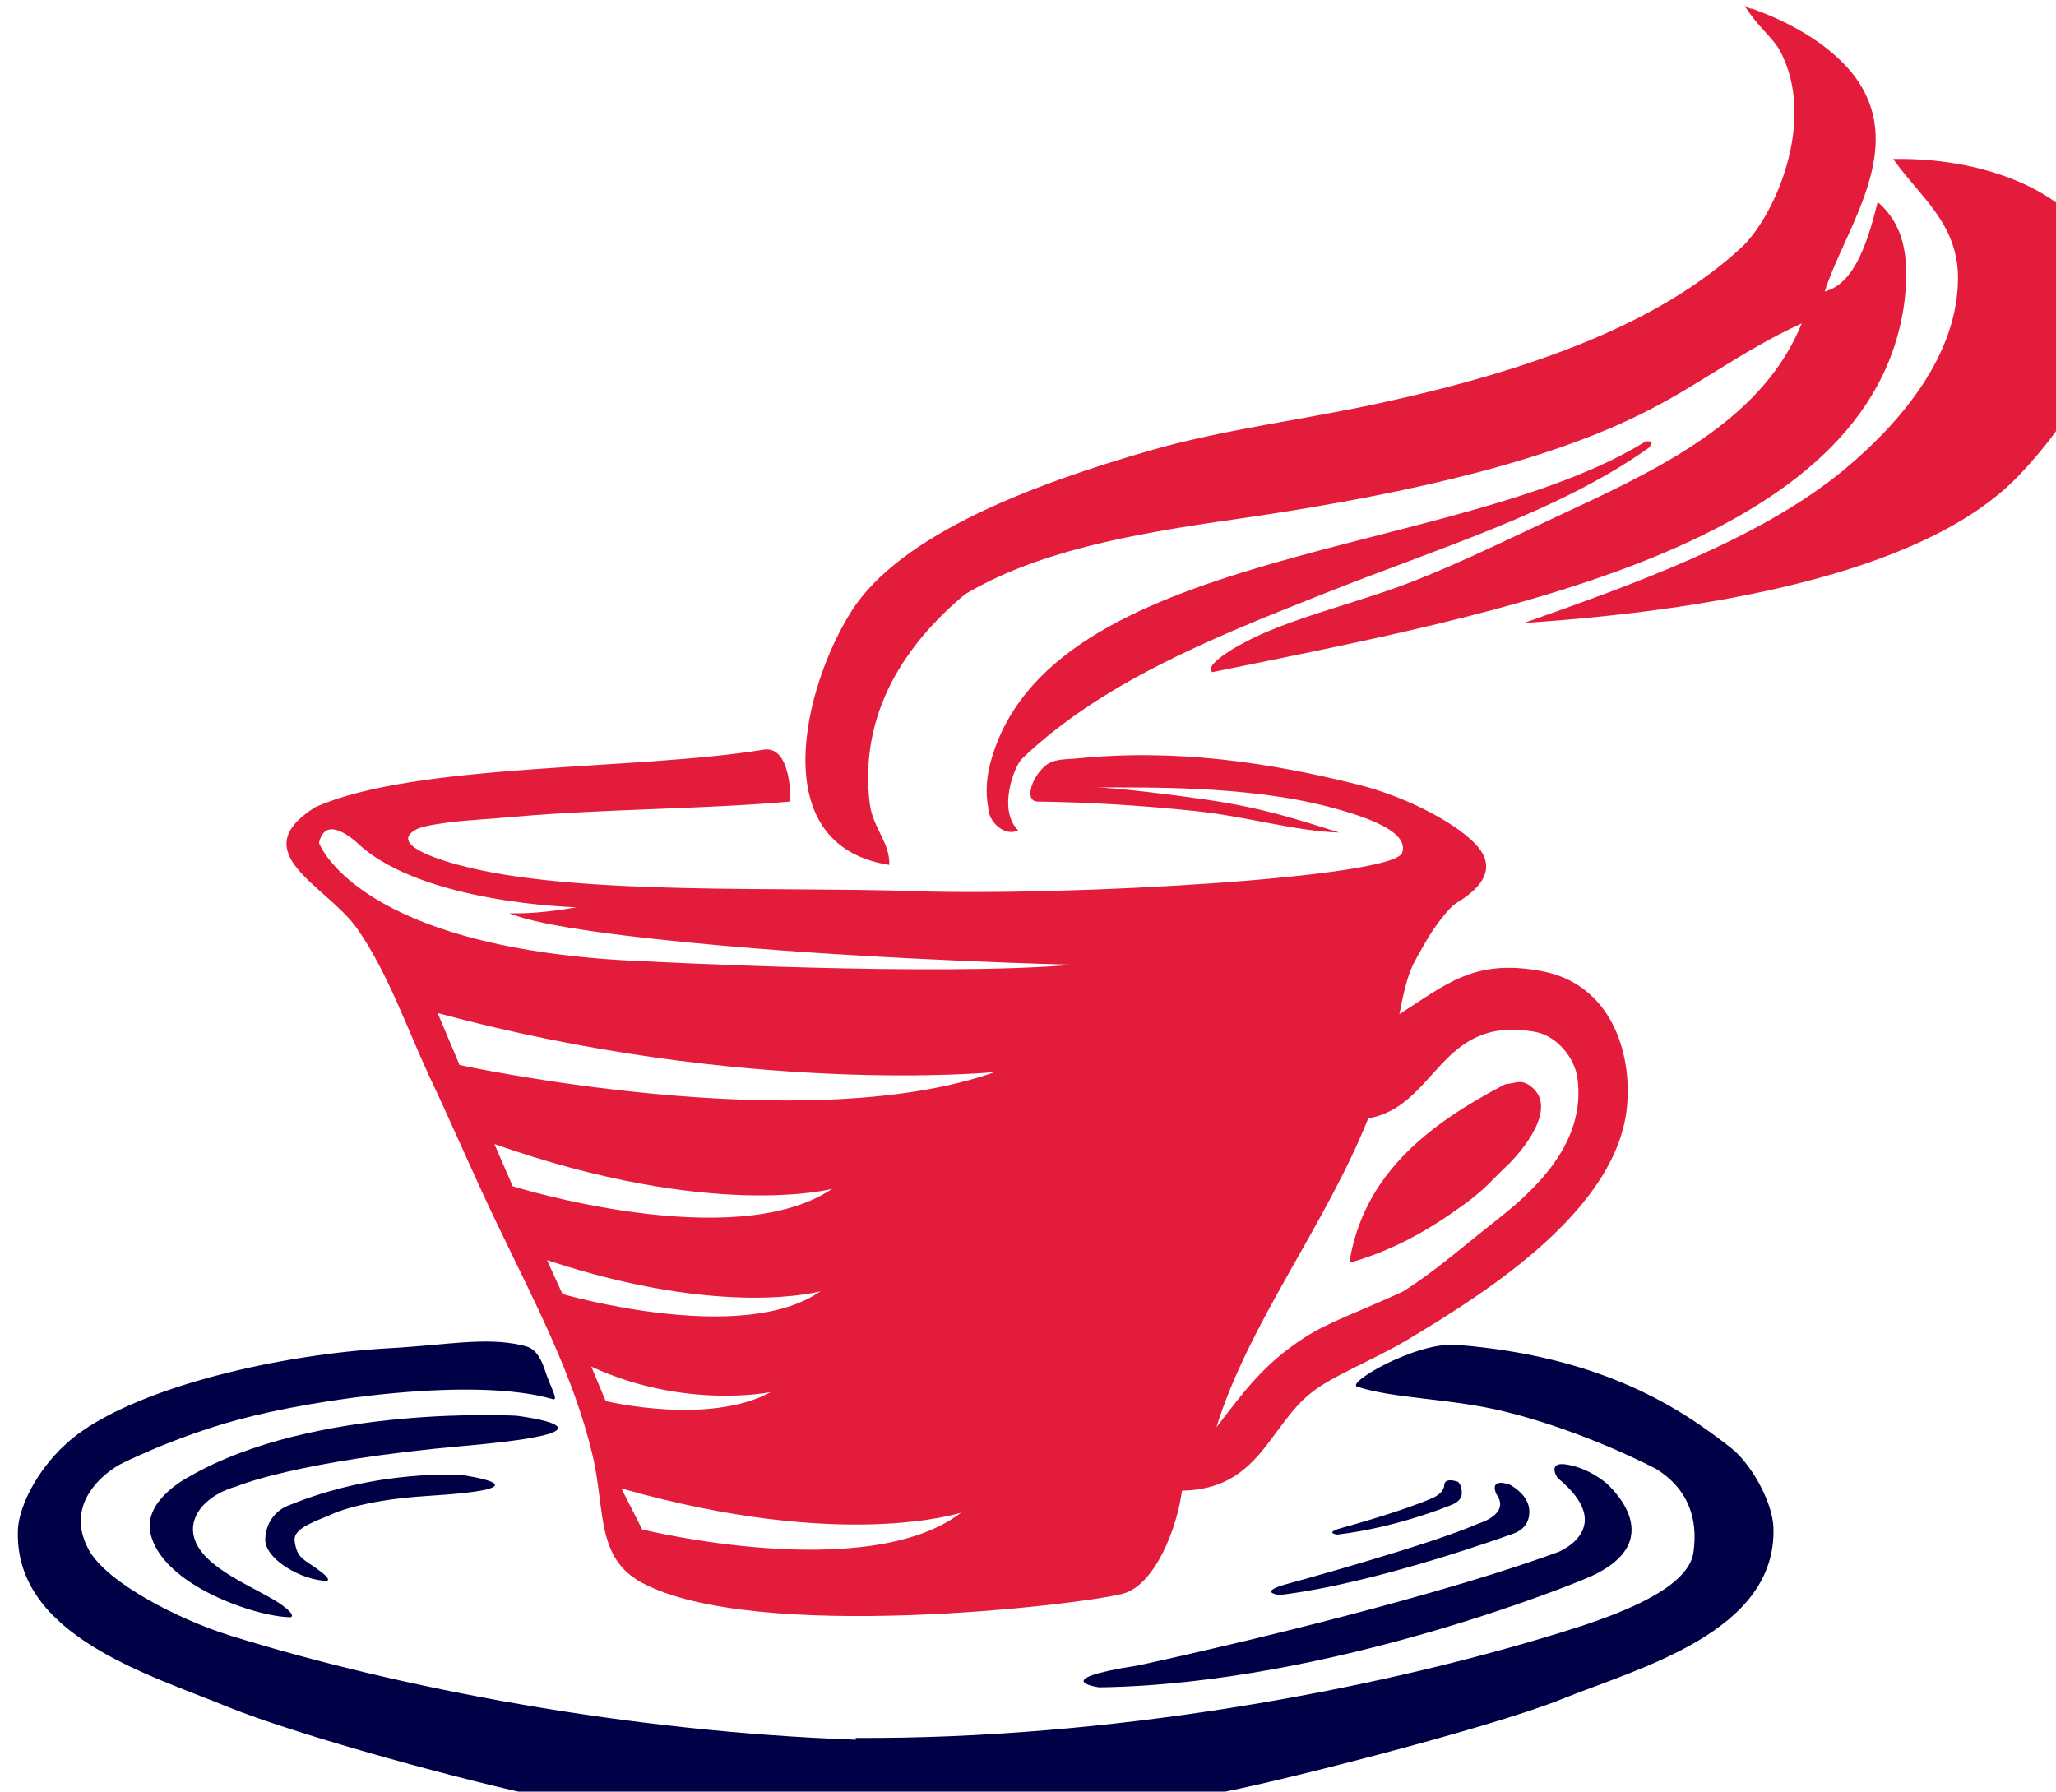 <svg xmlns="http://www.w3.org/2000/svg" xml:space="preserve" width="81.847" height="71.322" version="1.1" viewBox="0 0 21.655 18.871">
  <defs>
    <style>
      .fil1{fill:#000046;fill-rule:nonzero}
    </style>
  </defs>
  <g transform="translate(-94.08 -139.065)">
    <g style="clip-rule:evenodd;fill-rule:evenodd" transform="matrix(.033 0 0 .033 81.817 134.83)">
      <path d="m560.31 564.52 4.62 11.02s32.84 7.9 52.68-2.87c0 0-27.45 5.66-57.31-8.15zm-14.11-33.96 4.93 10.8s57.35 16.68 82.37-.89c0 0-30.73 8.79-87.29-9.92zm23.72 72.84 6.65 13.11s71.78 17.65 101.82-5.38c0 0-37.55 12.47-108.46-7.72zM529.4 493.49l5.84 13.48s70.58 21.99 101.95.83c0 0-38.23 10.15-107.79-14.31zm-18.13-41.83 7.01 16.6s109.72 23.89 170.83 2.26c0 0-79.4 7.79-177.85-18.86zm-33.71-58.64c-3.41-.12-4.15 4.36-4.15 4.36s12.25 34.49 105.41 37.84c0 0 91.46 4.83 135.21 1.05 0 0-59.92-1.48-111.45-6.07-28.85-2.57-58.35-6.07-68.45-10.4 0 0 7.92.57 21.49-1.89 0 0-48.5-1.09-69.34-19.93 0 0-4.79-4.81-8.72-4.95zm374.43 81.39c-24.66 12.87-45.23 28.86-49.73 57.01 15.35-4.39 26.84-11.43 37.62-19.38 6.06-4.48 8.44-7.61 12.11-11.03 5.49-5.11 16.94-18.9 8.46-25.75-3.23-2.6-4.65-1.27-8.46-.85zm-32.68 66.2c9.99-6.2 19.93-14.98 30.97-23.65 14.84-11.66 27.24-26.05 24.82-44.39-.84-6.65-6.62-13.58-13.38-14.86-30.72-5.66-31.42 23.76-53.4 27.58-13.67 34.23-38.04 65.07-48.47 98.59 8.98-11.58 14.92-20.02 27.99-28.53 7.83-5.1 17.3-8.19 31.48-14.75zm120.18-396.48c12.4 22.35-1.55 53.61-12.26 63.37-25.92 23.9-65.94 38.9-116.52 49.79-23.67 5.09-48.89 8.2-71.58 14.71-36.91 10.61-80.03 26.59-95.81 51.48-15.07 23.77-28.04 74.7 12.12 80.92.28-6.93-5.07-11.6-6.2-19.24-3.81-29.99 12.4-52.2 30.43-67.19 22.69-13.44 51.99-19.09 86.24-23.91 47.2-6.79 94.96-16.69 128.5-33.1 18.74-9.05 32.26-20.23 52.27-29.42-11.83 29.28-41.85 44.84-73.97 59.69-17.05 7.93-34.95 16.84-51.15 23.06-16.76 6.51-39.16 11.6-53.25 19.38-4.37 2.27-12.4 7.36-9.73 9.2 91.03-18.67 211.07-39.75 220.93-118.67 1.69-14.57-.56-24.48-8.59-31.4-2.82 11.17-6.91 26.03-16.9 28.57 5.77-18.25 23.24-41.31 13.24-62.52-5.78-12.59-20.85-22.21-36.36-27.72-1.26 0-1.41-.7-2.39-.85 4.22 6.65 8.59 9.76 10.99 13.86zM615.28 367.62c-40.16 6.65-111.31 4.1-143.15 18.39-22.97 14.57 3.66 24.9 13.39 38.62 9.72 13.86 15.78 31.41 22.97 46.96 7.47 15.7 14.37 32.11 21.98 47.81 11.41 23.9 24.23 47.81 30.29 73.55 4.09 17.54.99 32.68 15.78 40.6 36.07 19.23 139.14 7.15 153.4 3.48 10.21-2.63 17.37-20.88 18.92-32.9 24.66-.42 27.76-20.65 41.28-31.26 6.62-5.37 19.87-10.46 30.3-16.69 28.18-16.7 67.35-42.58 70.45-74.55 1.69-17.68-5.3-39.17-27.1-43.31-21.71-4.13-30.6 4.23-45.54 13.71 2.81-14.71 4.36-15.82 8.2-22.73 2.43-4.37 7.36-11.15 10.14-12.83 11.44-6.89 10.56-13.11 6.95-17.57-5.68-7.03-22.26-16.13-38.88-20.23-27.9-6.93-57.49-11.48-89.75-8.21-2.99.3-7.06-.05-9.87 2.45-4.41 3.92-6.49 11.22-2.25 11.27 16.09.21 32.94 1.19 50.47 3.04 16.18 1.7 31.86 6.43 45.84 6.84-13.97-4.38-25.05-7.96-42.32-10.47-10.08-1.47-29.08-3.89-35.82-3.93 16 .09 48.26-.7 74.53 6.14 16.92 4.41 25.47 9.07 23.67 14.7-2.53 7.91-105.82 13.97-156.54 12.25-42.69-1.42-103.98 1.28-140.76-7.36-10.28-2.4-26.41-7.6-17.32-12.36 1.35-.7 4.15-1.39 10.35-2.2 5.34-.69 12.83-1.07 21.73-1.86 27.73-2.45 61.05-2.4 87.25-4.81 0 0 .57-17.96-8.59-16.55zM687 386.01c.02 4.62 5.21 9.48 9.58 7.36-6.63-6.51-1.29-20.48 1.27-22.92 25.05-23.89 59.04-37.91 95.95-52.48 36.49-14.57 75.66-26.31 104.41-46.96.14-1.14 1.83-1.84-1.26-1.84-60.41 37.48-191.59 33.23-209.42 103.35-1.01 3.98-1.4 8.88-.52 13.49zM996.55 216.7c.14 24.47-17.76 46.11-36.49 61.67-27.19 22.49-68.9 37.06-102.01 48.8 55.94-3.69 127.09-14.86 157.81-46.96 15.36-15.99 31.85-40.31 26.63-66.2-4.37-22.21-34.52-35.51-66.64-34.94 8.73 12.31 20.43 20.37 20.71 37.63z" style="fill:#e41c3c"/>
      <path d="M836.53 557.58c47.4 3.75 72.24 20.94 87.31 32.69 6.48 4.95 13.53 17.25 13.81 25.74.99 33.38-42.97 44.7-67.77 54.73-23.95 9.62-96.14 27.73-110.23 29.99-22.68 3.54-65.91 8.47-109.69 10.07 0 0-60.42 0-104.62-8.82-21.75-4.34-77.39-19.21-101.34-28.96-24.8-10.19-67.69-22.64-66.7-56.03.14-8.35 7.52-22.59 19.86-31.44 20.05-14.37 62.19-24.89 99.38-26.93 17.24-.94 29.97-3.6 41.47-.93 2.32.54 5.28.86 7.69 8.5 1.37 4.34 4.34 9.32 2.37 8.74-24.52-7.19-75.01-.36-100.56 6.57-20.89 5.67-37.68 14.27-37.68 14.27s-19.31 10.16-9.86 27.3c5.8 10.51 28.75 22.21 45.09 27.31 54.52 16.97 127.51 30.69 199.66 33.23v-.56c80.31.43 164.28-14.86 225.15-33.67 16.21-4.95 40.48-13.43 42.23-25.48 1.61-11.04-1.87-20.45-11.8-26.66 0 0-22.1-11.82-48.13-18.3-17.04-4.25-35.8-4.15-47.41-8.01-3.63-1.2 18.93-14.37 31.77-13.35z" style="fill:#000046"/>
      <path d="M536.59 580.22s-64.54-3.75-104.61 19.44c0 0-14.77 7.37-12.35 18.11 3.74 16.65 34.01 26.75 44.73 26.75 0 0 1.91-.34-2.36-3.58-7.4-5.62-26.77-11.84-28.68-22.88-1.11-6.44 4.55-12.78 13.94-15.35 0 0 18.92-8.16 72.68-12.89 55.21-4.86 16.64-9.59 16.64-9.59z" class="fil1"/>
      <path d="M519.16 599.17s-26.71-2.16-55.64 9.75c0 0-6.95 2.34-7.26 10.68-.23 6.41 11.84 13.3 19.73 13.3 0 0 1.41-.26-1.74-2.72-5.45-4.27-7.81-4-8.61-9.95-.46-3.41 3.95-5.4 10.9-8.14 0 0 8.86-4.87 31.53-6.28 40.74-2.52 11.09-6.65 11.09-6.65zm364.88 2.34s23.09 19.33-7.65 31.22c0 0-79.5 33.15-153.95 34.17 0 0-17.26-2.35 12.49-7 0 0 83.93-17.94 134.06-36.2 0 0 19.17-7.68-.23-23.63 0 0-4.35-6.35 5.03-3.83 2.42.65 6.04 1.97 10.26 5.26z" class="fil1"/>
      <path d="M859.48 608.88s1.88 6.46-4.71 8.9c0 0-43.75 16.04-74.81 19.65 0 0-7.85-.87 3.53-3.83 0 0 44.69-12.2 60.17-19.05 0 0 10.14-2.92 5.58-9.27 0 0-2.79-5.42 4.22-3.08 0 0 4.9 2.43 6.01 6.69z" class="fil1"/>
      <path d="M838.16 604.78s.48 2.52-3.53 4c0 0-17.3 7.17-36.19 9.36 0 0-4.78-.53 2.15-2.33 0 0 18.87-5.19 28.29-9.36 0 0 3.73-1.49 3.72-4.36 0 0 .08-2.22 4.34-.8 0 0 1.23.87 1.22 3.48z" class="fil1"/>
    </g>
  </g>
</svg>
